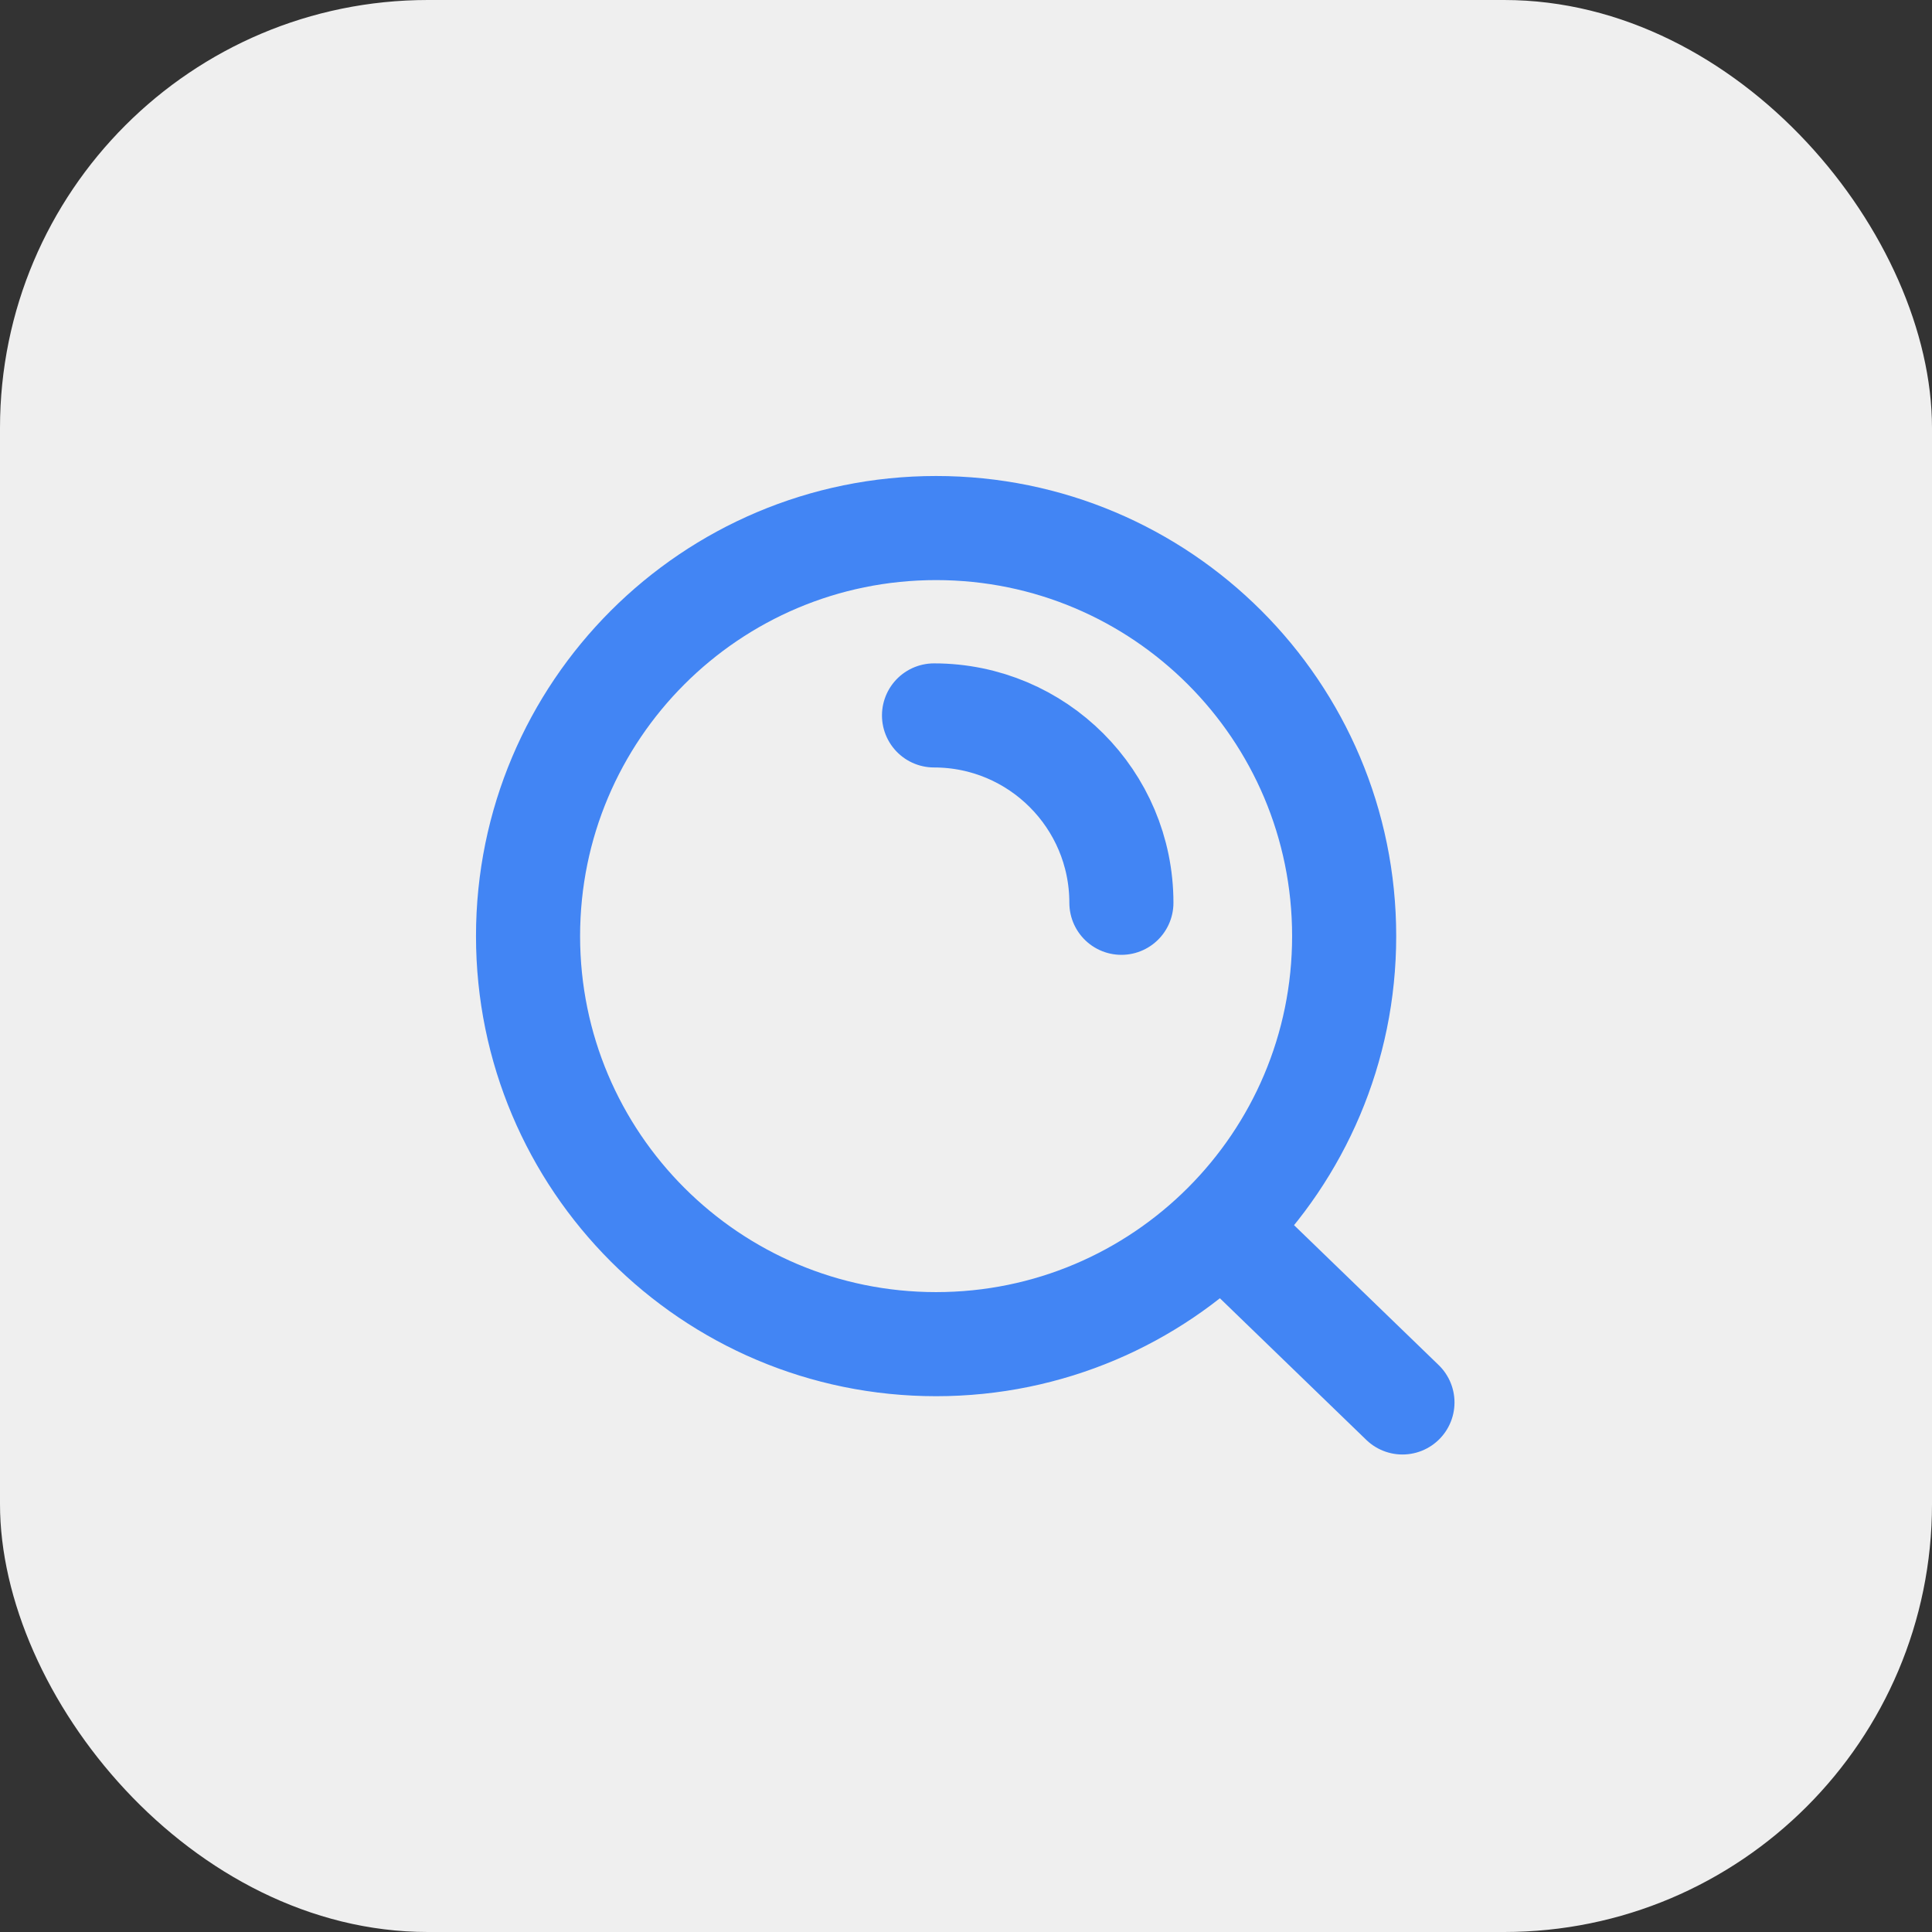 <svg xmlns="http://www.w3.org/2000/svg" width="772" height="772" viewBox="0 0 772 772" fill="none"><rect x="0" y="0" width="772" height="772" fill="#333333" stroke="none"/><rect width="772" height="772" rx="171" fill="#EFEFEF"></rect><path d="M488.167 490.52L560.4 560.4M373.221 285.871C414.572 285.871 448.093 319.392 448.093 360.743M537.107 374.053C537.107 464.105 464.105 537.107 374.053 537.107C284.001 537.107 211 464.105 211 374.053C211 284.001 284.001 211 374.053 211C464.105 211 537.107 284.001 537.107 374.053Z" stroke="#4285F4" stroke-width="41.595" stroke-linecap="round"></path></svg>